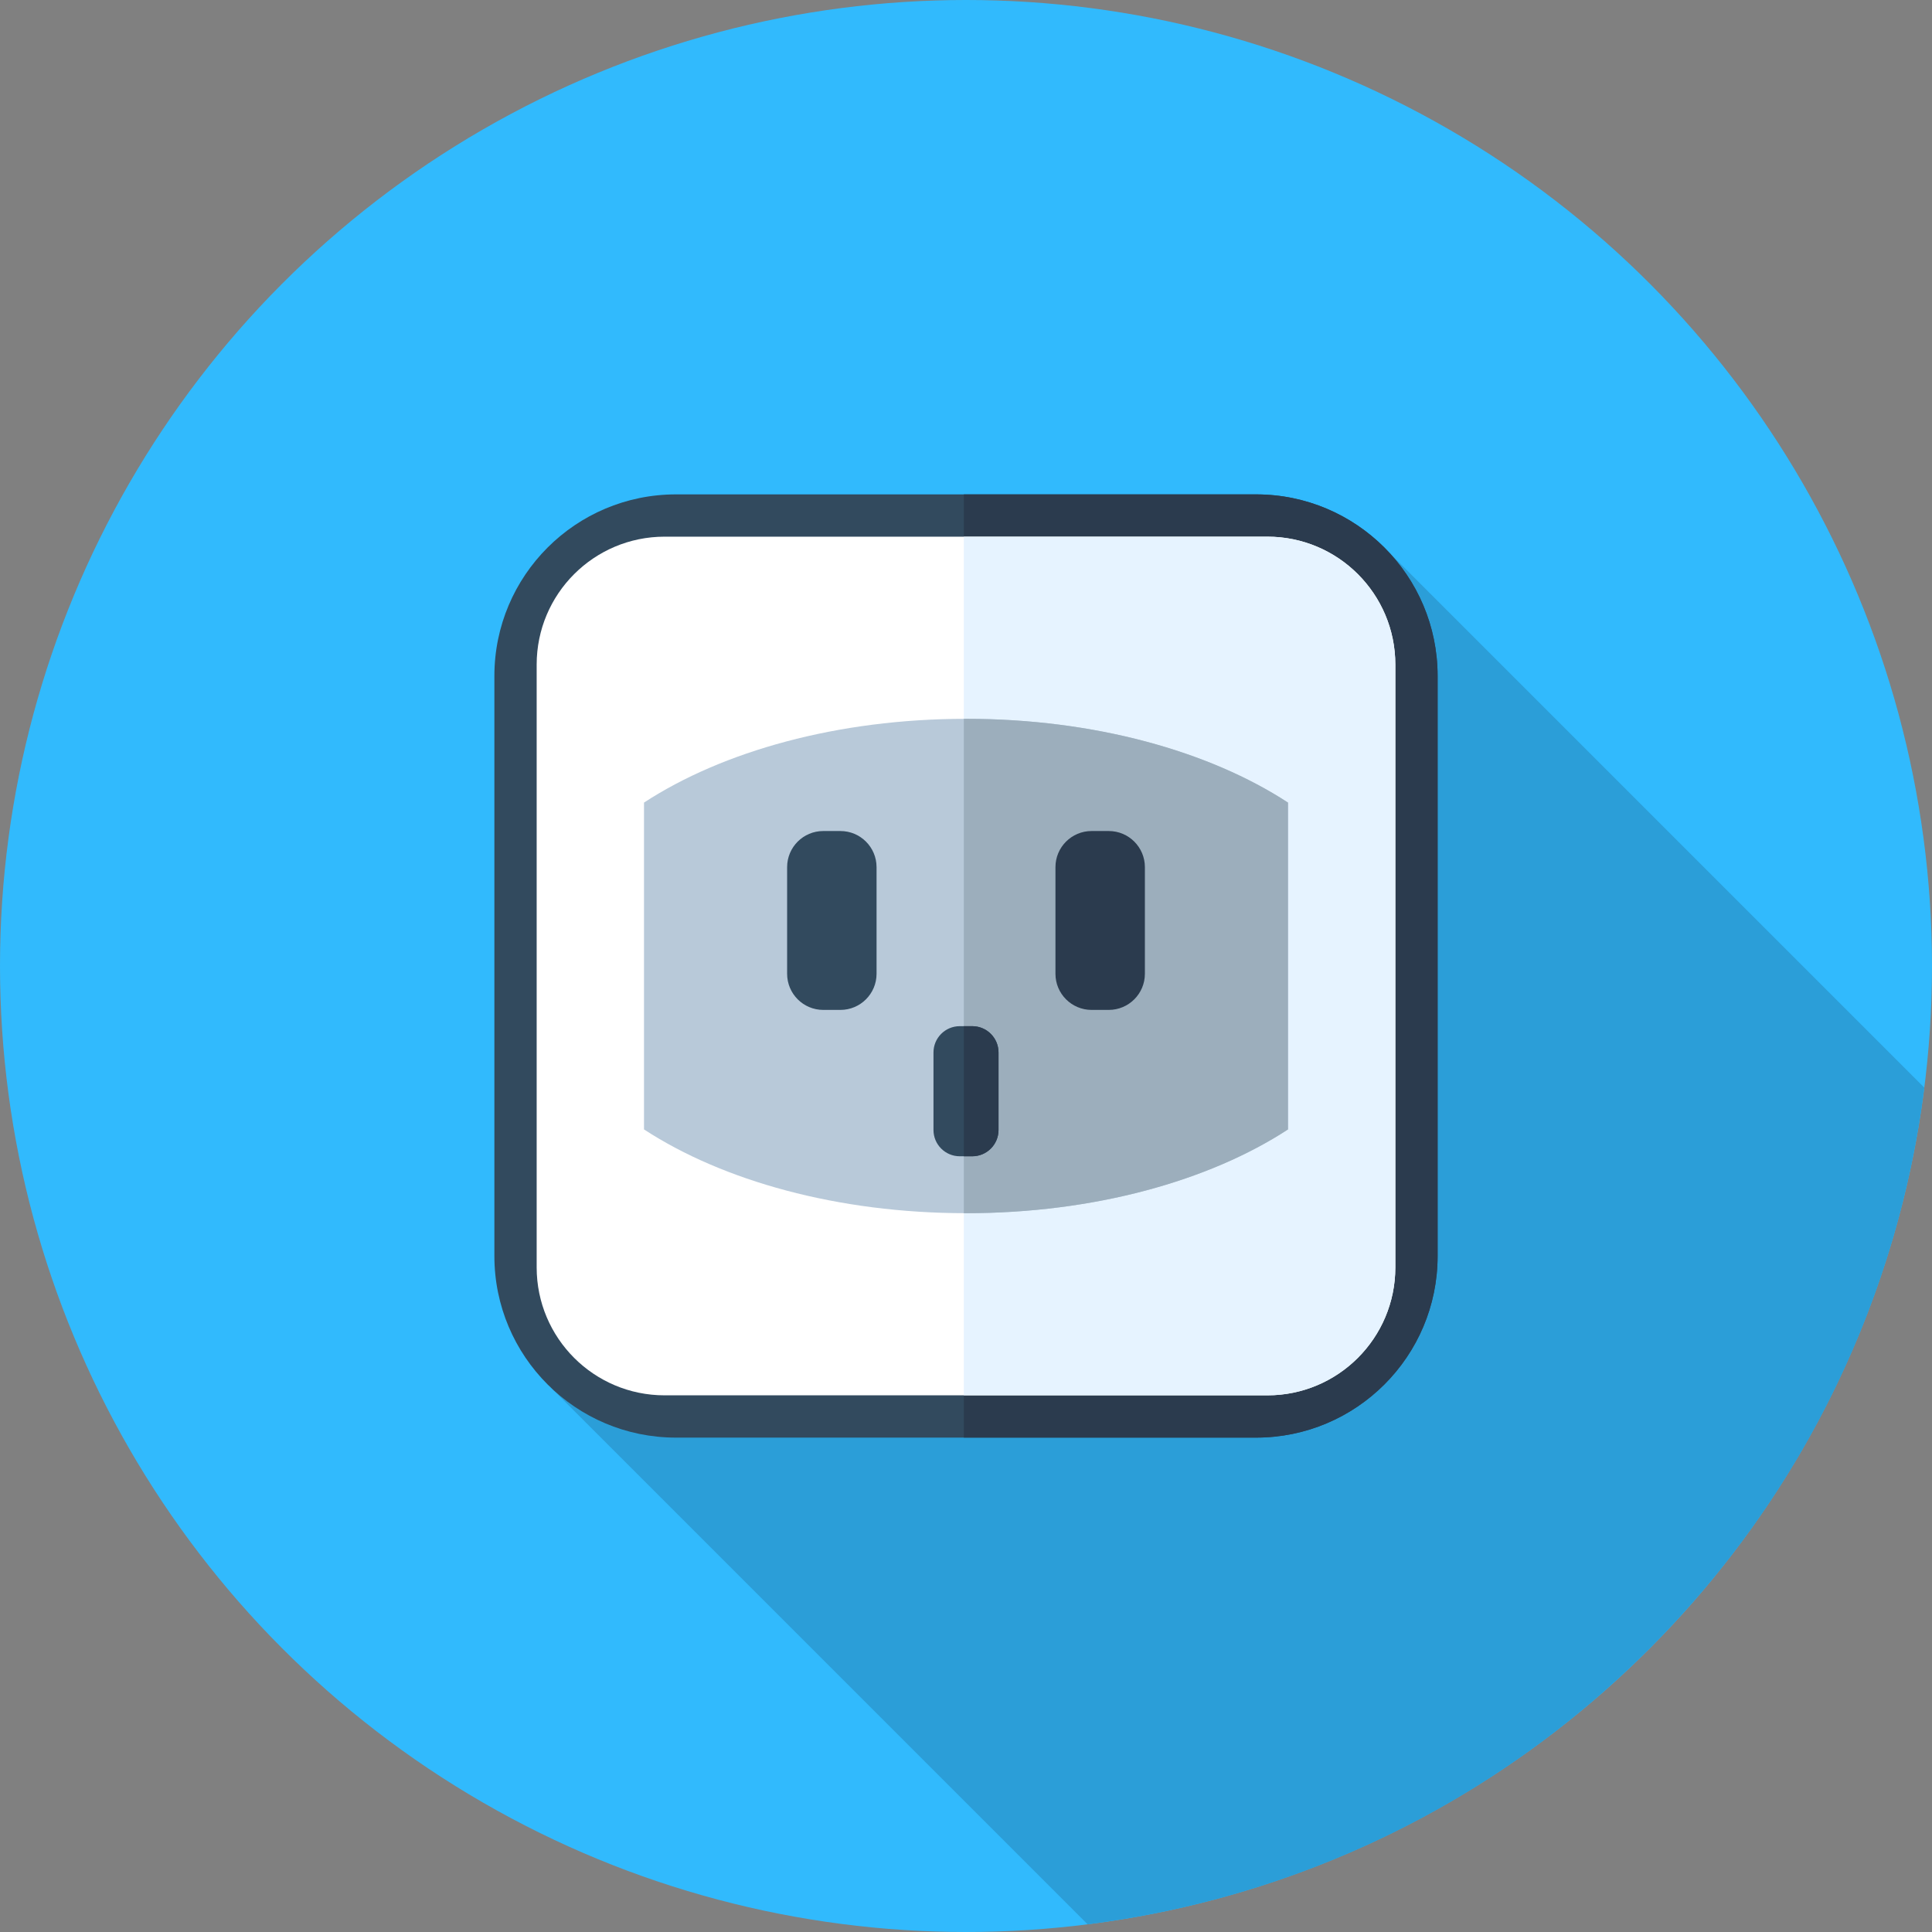 <?xml version="1.0" encoding="iso-8859-1"?>
<!-- Uploaded to: SVG Repo, www.svgrepo.com, Generator: SVG Repo Mixer Tools -->
<svg height="800px" width="800px" version="1.1" id="Layer_1" xmlns="http://www.w3.org/2000/svg" xmlns:xlink="http://www.w3.org/1999/xlink" 
	 viewBox="0 0 512 512" xml:space="preserve">
<rect x="0" y="0" width="512" height="512" fill="#808080" stroke="none"/>
<circle style="fill:#31BAFD;" cx="256" cy="256" r="256"/>
<path style="fill:#2B9ED8;" d="M437.019,437.019c41.77-41.77,66.074-94.384,72.94-148.78L365.711,143.991L212.327,296.798
	l-66.327,70.935l142.226,142.226C342.628,503.096,395.247,478.792,437.019,437.019z"/>
<path style="fill:#324A5E;" d="M332.859,380.983H179.143c-26.579,0-48.126-21.547-48.126-48.125V179.143
	c0-26.579,21.547-48.126,48.126-48.126h153.715c26.577,0,48.125,21.547,48.125,48.126v153.715
	C380.983,359.436,359.436,380.983,332.859,380.983z"/>
<path style="fill:#2B3B4E;" d="M332.859,131.017h-77.433v249.966h77.433c26.577,0,48.125-21.547,48.125-48.125V179.143
	C380.983,152.564,359.436,131.017,332.859,131.017z"/>
<path style="fill:#FFFFFF;" d="M335.875,369.778H176.126c-18.725,0-33.904-15.179-33.904-33.904V176.125
	c0-18.725,15.179-33.902,33.904-33.902h159.749c18.725,0,33.904,15.179,33.904,33.902v159.749
	C369.778,354.599,354.599,369.778,335.875,369.778z"/>
<path style="fill:#E6F3FF;" d="M335.875,142.222h-80.45v227.556h80.45c18.725,0,33.904-15.179,33.904-33.904V176.125
	C369.778,157.401,354.599,142.222,335.875,142.222z"/>
<path style="fill:#B8C9D9;" d="M341.333,212.694c-20.849-13.609-51.34-22.202-85.333-22.202s-64.484,8.594-85.333,22.202v86.612
	c20.849,13.608,51.34,22.202,85.333,22.202s64.484-8.594,85.333-22.202V212.694z"/>
<path style="fill:#9CAEBC;" d="M256,190.492c-0.193,0-0.381,0.009-0.574,0.009v131c0.193,0,0.381,0.009,0.574,0.009
	c33.994,0,64.484-8.594,85.333-22.202v-86.612C320.484,199.085,289.994,190.492,256,190.492z"/>
<path style="fill:#324A5E;" d="M222.72,267.636h-4.549c-5.289,0-9.576-4.287-9.576-9.576v-28.253c0-5.289,4.287-9.576,9.576-9.576
	h4.549c5.289,0,9.576,4.287,9.576,9.576v28.253C232.296,263.349,228.009,267.636,222.72,267.636z"/>
<path style="fill:#2B3B4E;" d="M293.831,267.636h-4.549c-5.289,0-9.576-4.287-9.576-9.576v-28.253c0-5.289,4.287-9.576,9.576-9.576
	h4.549c5.289,0,9.576,4.287,9.576,9.576v28.253C303.407,263.349,299.12,267.636,293.831,267.636z"/>
<path style="fill:#324A5E;" d="M257.655,306.424h-3.308c-3.846,0-6.965-3.119-6.965-6.965v-20.549c0-3.846,3.119-6.965,6.965-6.965
	h3.308c3.846,0,6.965,3.119,6.965,6.965v20.547C264.62,303.306,261.501,306.424,257.655,306.424z"/>
<path style="fill:#2B3B4E;" d="M257.655,271.946h-2.229v34.478h2.229c3.846,0,6.965-3.119,6.965-6.965v-20.549
	C264.62,275.065,261.501,271.946,257.655,271.946z"/>
</svg>